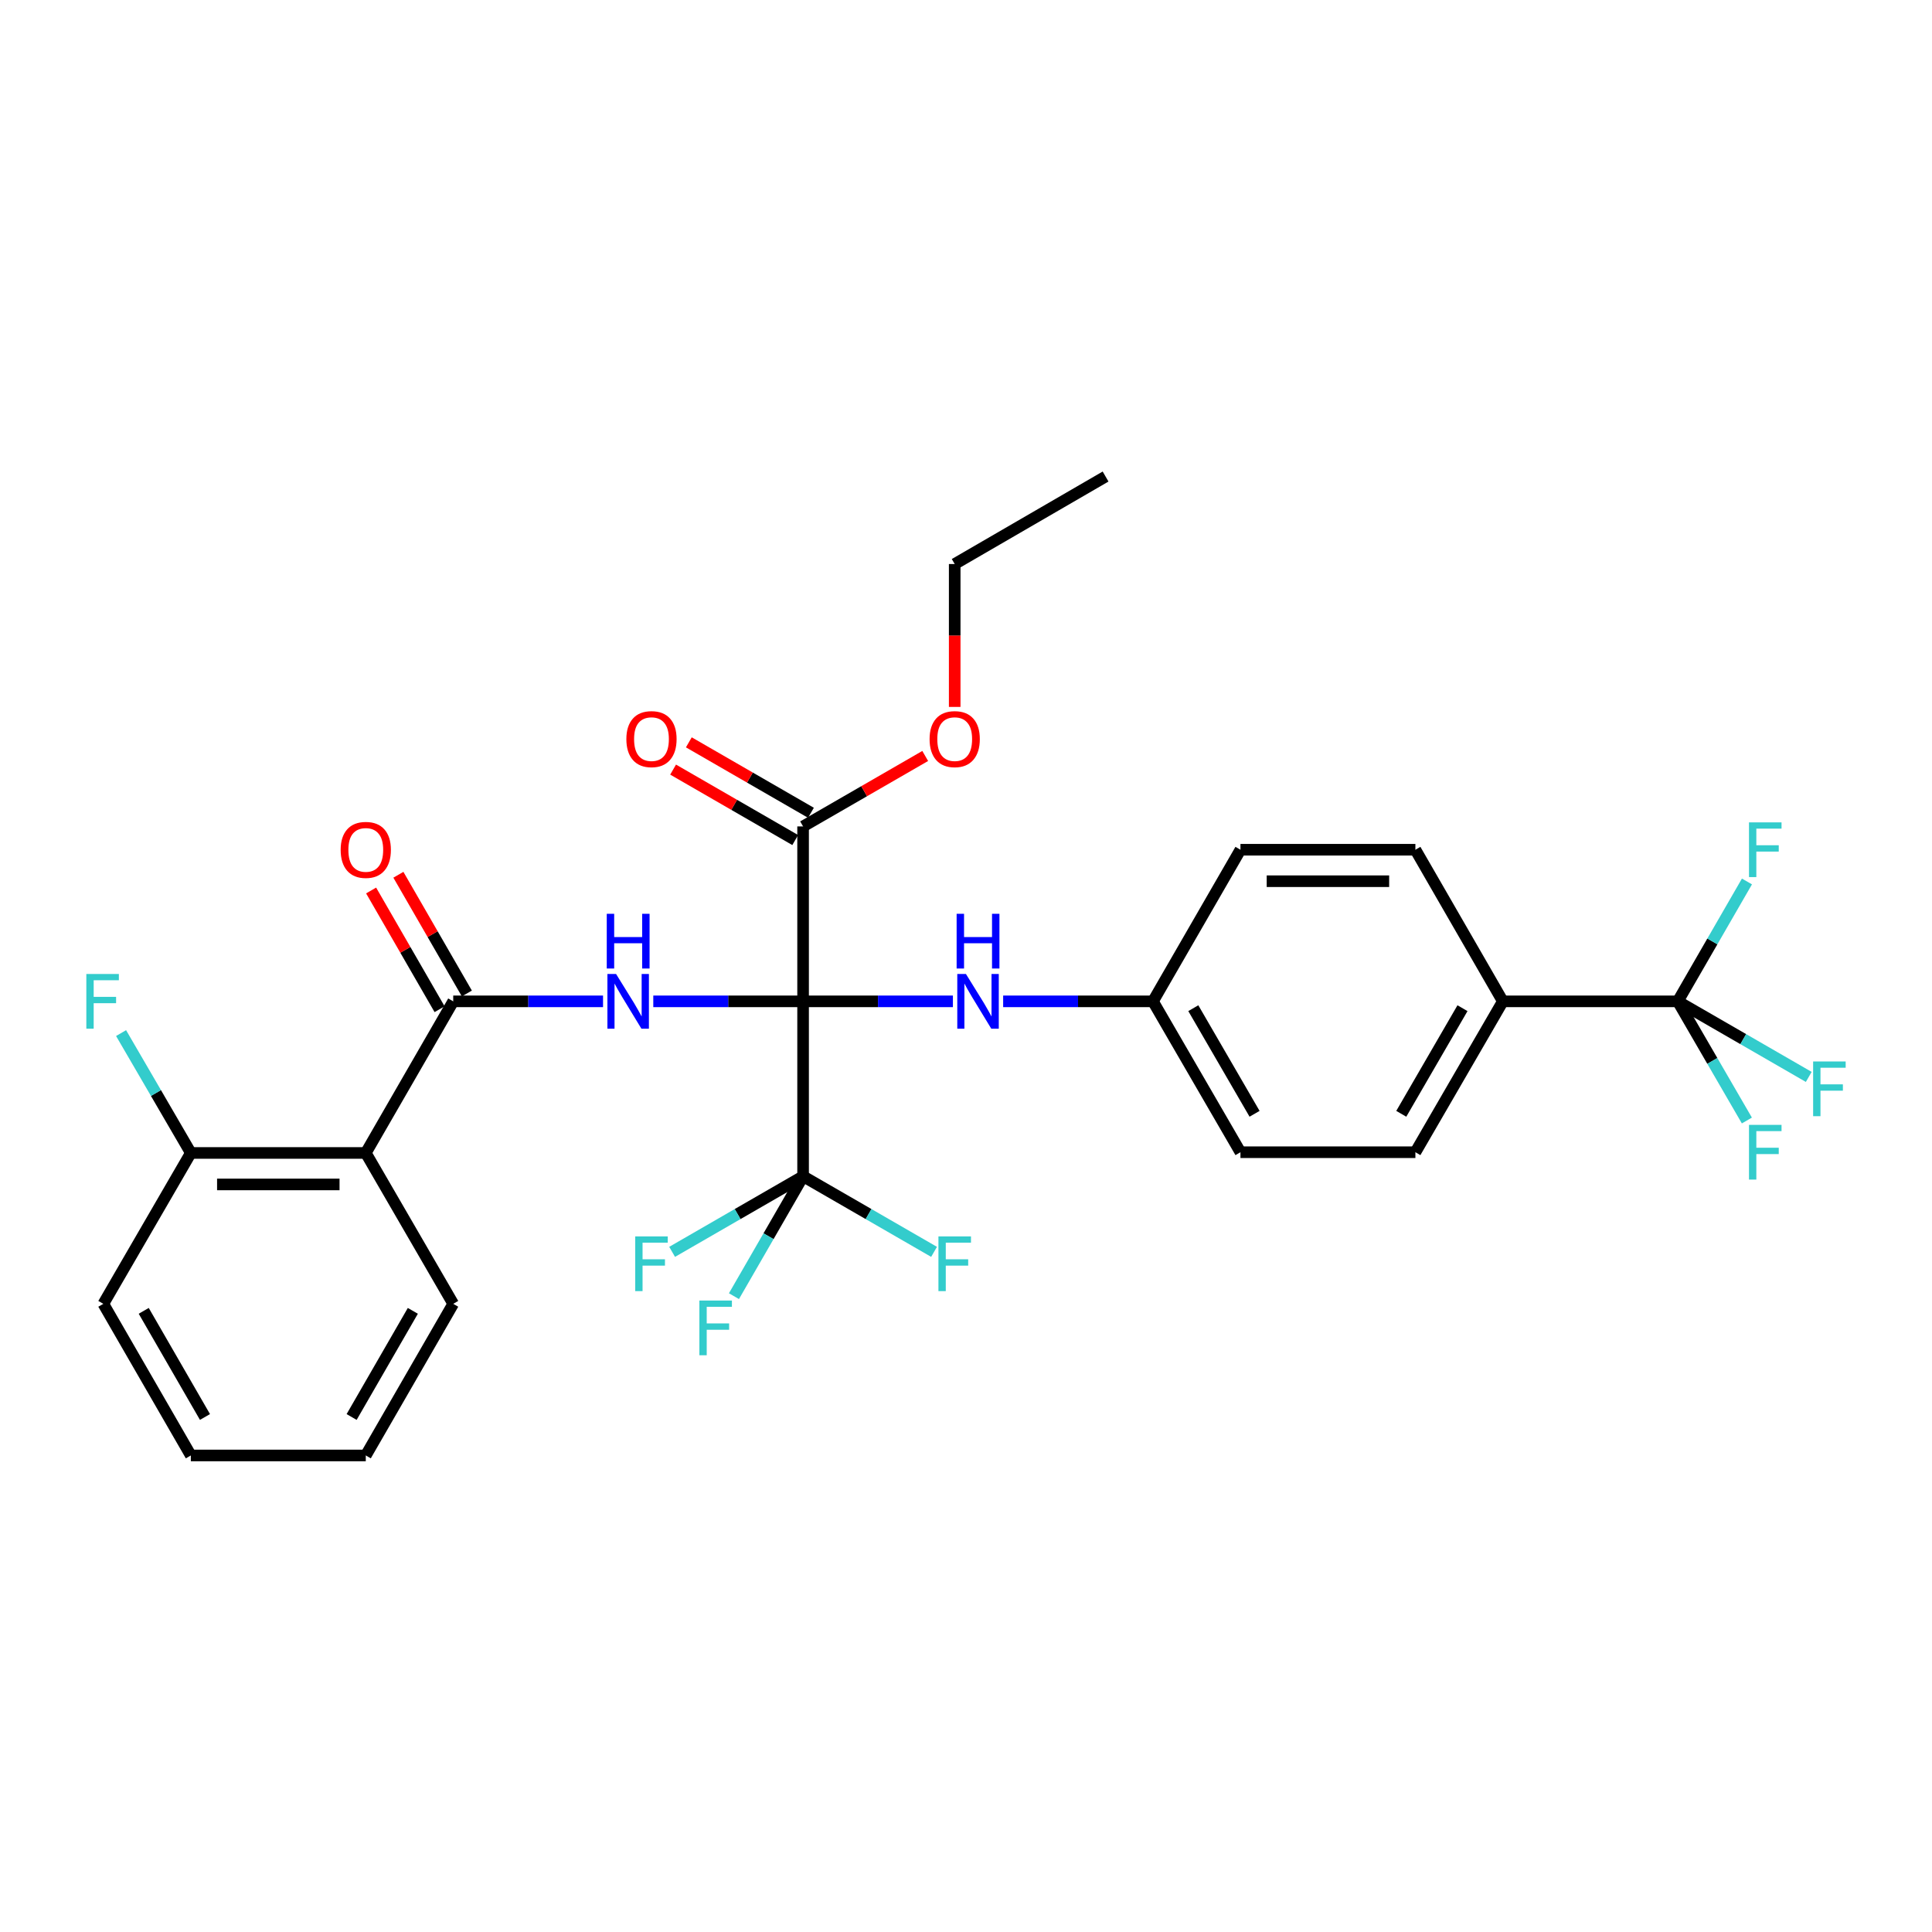 <?xml version='1.0' encoding='iso-8859-1'?>
<svg version='1.1' baseProfile='full'
              xmlns='http://www.w3.org/2000/svg'
                      xmlns:rdkit='http://www.rdkit.org/xml'
                      xmlns:xlink='http://www.w3.org/1999/xlink'
                  xml:space='preserve'
width='1000px' height='1000px' viewBox='0 0 1000 1000'>
<!-- END OF HEADER -->
<rect style='opacity:1.0;fill:#FFFFFF;stroke:none' width='1000' height='1000' x='0' y='0'> </rect>
<path class='bond-0' d='M 415.678,518.295 L 376.909,518.295' style='fill:none;fill-rule:evenodd;stroke:#000000;stroke-width:6px;stroke-linecap:butt;stroke-linejoin:miter;stroke-opacity:1' />
<path class='bond-0' d='M 376.909,518.295 L 338.141,518.295' style='fill:none;fill-rule:evenodd;stroke:#0000FF;stroke-width:6px;stroke-linecap:butt;stroke-linejoin:miter;stroke-opacity:1' />
<path class='bond-1' d='M 415.678,518.295 L 415.678,608.845' style='fill:none;fill-rule:evenodd;stroke:#000000;stroke-width:6px;stroke-linecap:butt;stroke-linejoin:miter;stroke-opacity:1' />
<path class='bond-5' d='M 415.678,518.295 L 415.678,427.754' style='fill:none;fill-rule:evenodd;stroke:#000000;stroke-width:6px;stroke-linecap:butt;stroke-linejoin:miter;stroke-opacity:1' />
<path class='bond-6' d='M 415.678,518.295 L 454.451,518.295' style='fill:none;fill-rule:evenodd;stroke:#000000;stroke-width:6px;stroke-linecap:butt;stroke-linejoin:miter;stroke-opacity:1' />
<path class='bond-6' d='M 454.451,518.295 L 493.224,518.295' style='fill:none;fill-rule:evenodd;stroke:#0000FF;stroke-width:6px;stroke-linecap:butt;stroke-linejoin:miter;stroke-opacity:1' />
<path class='bond-2' d='M 312.133,518.295 L 273.36,518.295' style='fill:none;fill-rule:evenodd;stroke:#0000FF;stroke-width:6px;stroke-linecap:butt;stroke-linejoin:miter;stroke-opacity:1' />
<path class='bond-2' d='M 273.36,518.295 L 234.587,518.295' style='fill:none;fill-rule:evenodd;stroke:#000000;stroke-width:6px;stroke-linecap:butt;stroke-linejoin:miter;stroke-opacity:1' />
<path class='bond-11' d='M 415.678,608.845 L 449.573,628.402' style='fill:none;fill-rule:evenodd;stroke:#000000;stroke-width:6px;stroke-linecap:butt;stroke-linejoin:miter;stroke-opacity:1' />
<path class='bond-11' d='M 449.573,628.402 L 483.467,647.959' style='fill:none;fill-rule:evenodd;stroke:#33CCCC;stroke-width:6px;stroke-linecap:butt;stroke-linejoin:miter;stroke-opacity:1' />
<path class='bond-12' d='M 415.678,608.845 L 397.784,639.869' style='fill:none;fill-rule:evenodd;stroke:#000000;stroke-width:6px;stroke-linecap:butt;stroke-linejoin:miter;stroke-opacity:1' />
<path class='bond-12' d='M 397.784,639.869 L 379.89,670.894' style='fill:none;fill-rule:evenodd;stroke:#33CCCC;stroke-width:6px;stroke-linecap:butt;stroke-linejoin:miter;stroke-opacity:1' />
<path class='bond-13' d='M 415.678,608.845 L 381.783,628.402' style='fill:none;fill-rule:evenodd;stroke:#000000;stroke-width:6px;stroke-linecap:butt;stroke-linejoin:miter;stroke-opacity:1' />
<path class='bond-13' d='M 381.783,628.402 L 347.889,647.959' style='fill:none;fill-rule:evenodd;stroke:#33CCCC;stroke-width:6px;stroke-linecap:butt;stroke-linejoin:miter;stroke-opacity:1' />
<path class='bond-3' d='M 234.587,518.295 L 189.326,596.769' style='fill:none;fill-rule:evenodd;stroke:#000000;stroke-width:6px;stroke-linecap:butt;stroke-linejoin:miter;stroke-opacity:1' />
<path class='bond-9' d='M 241.644,514.224 L 223.923,483.499' style='fill:none;fill-rule:evenodd;stroke:#000000;stroke-width:6px;stroke-linecap:butt;stroke-linejoin:miter;stroke-opacity:1' />
<path class='bond-9' d='M 223.923,483.499 L 206.202,452.775' style='fill:none;fill-rule:evenodd;stroke:#FF0000;stroke-width:6px;stroke-linecap:butt;stroke-linejoin:miter;stroke-opacity:1' />
<path class='bond-9' d='M 227.53,522.365 L 209.809,491.64' style='fill:none;fill-rule:evenodd;stroke:#000000;stroke-width:6px;stroke-linecap:butt;stroke-linejoin:miter;stroke-opacity:1' />
<path class='bond-9' d='M 209.809,491.64 L 192.088,460.916' style='fill:none;fill-rule:evenodd;stroke:#FF0000;stroke-width:6px;stroke-linecap:butt;stroke-linejoin:miter;stroke-opacity:1' />
<path class='bond-8' d='M 189.326,596.769 L 98.776,596.769' style='fill:none;fill-rule:evenodd;stroke:#000000;stroke-width:6px;stroke-linecap:butt;stroke-linejoin:miter;stroke-opacity:1' />
<path class='bond-8' d='M 175.743,613.063 L 112.358,613.063' style='fill:none;fill-rule:evenodd;stroke:#000000;stroke-width:6px;stroke-linecap:butt;stroke-linejoin:miter;stroke-opacity:1' />
<path class='bond-24' d='M 189.326,596.769 L 234.587,674.863' style='fill:none;fill-rule:evenodd;stroke:#000000;stroke-width:6px;stroke-linecap:butt;stroke-linejoin:miter;stroke-opacity:1' />
<path class='bond-4' d='M 868.419,518.295 L 777.869,518.295' style='fill:none;fill-rule:evenodd;stroke:#000000;stroke-width:6px;stroke-linecap:butt;stroke-linejoin:miter;stroke-opacity:1' />
<path class='bond-14' d='M 868.419,518.295 L 886.32,487.27' style='fill:none;fill-rule:evenodd;stroke:#000000;stroke-width:6px;stroke-linecap:butt;stroke-linejoin:miter;stroke-opacity:1' />
<path class='bond-14' d='M 886.32,487.27 L 904.221,456.245' style='fill:none;fill-rule:evenodd;stroke:#33CCCC;stroke-width:6px;stroke-linecap:butt;stroke-linejoin:miter;stroke-opacity:1' />
<path class='bond-15' d='M 868.419,518.295 L 886.299,549.133' style='fill:none;fill-rule:evenodd;stroke:#000000;stroke-width:6px;stroke-linecap:butt;stroke-linejoin:miter;stroke-opacity:1' />
<path class='bond-15' d='M 886.299,549.133 L 904.18,579.972' style='fill:none;fill-rule:evenodd;stroke:#33CCCC;stroke-width:6px;stroke-linecap:butt;stroke-linejoin:miter;stroke-opacity:1' />
<path class='bond-16' d='M 868.419,518.295 L 902.313,537.852' style='fill:none;fill-rule:evenodd;stroke:#000000;stroke-width:6px;stroke-linecap:butt;stroke-linejoin:miter;stroke-opacity:1' />
<path class='bond-16' d='M 902.313,537.852 L 936.208,557.409' style='fill:none;fill-rule:evenodd;stroke:#33CCCC;stroke-width:6px;stroke-linecap:butt;stroke-linejoin:miter;stroke-opacity:1' />
<path class='bond-10' d='M 419.749,420.697 L 388.144,402.465' style='fill:none;fill-rule:evenodd;stroke:#000000;stroke-width:6px;stroke-linecap:butt;stroke-linejoin:miter;stroke-opacity:1' />
<path class='bond-10' d='M 388.144,402.465 L 356.54,384.232' style='fill:none;fill-rule:evenodd;stroke:#FF0000;stroke-width:6px;stroke-linecap:butt;stroke-linejoin:miter;stroke-opacity:1' />
<path class='bond-10' d='M 411.607,434.811 L 380.002,416.579' style='fill:none;fill-rule:evenodd;stroke:#000000;stroke-width:6px;stroke-linecap:butt;stroke-linejoin:miter;stroke-opacity:1' />
<path class='bond-10' d='M 380.002,416.579 L 348.398,398.346' style='fill:none;fill-rule:evenodd;stroke:#FF0000;stroke-width:6px;stroke-linecap:butt;stroke-linejoin:miter;stroke-opacity:1' />
<path class='bond-20' d='M 415.678,427.754 L 447.283,409.522' style='fill:none;fill-rule:evenodd;stroke:#000000;stroke-width:6px;stroke-linecap:butt;stroke-linejoin:miter;stroke-opacity:1' />
<path class='bond-20' d='M 447.283,409.522 L 478.887,391.289' style='fill:none;fill-rule:evenodd;stroke:#FF0000;stroke-width:6px;stroke-linecap:butt;stroke-linejoin:miter;stroke-opacity:1' />
<path class='bond-17' d='M 519.231,518.295 L 558,518.295' style='fill:none;fill-rule:evenodd;stroke:#0000FF;stroke-width:6px;stroke-linecap:butt;stroke-linejoin:miter;stroke-opacity:1' />
<path class='bond-17' d='M 558,518.295 L 596.769,518.295' style='fill:none;fill-rule:evenodd;stroke:#000000;stroke-width:6px;stroke-linecap:butt;stroke-linejoin:miter;stroke-opacity:1' />
<path class='bond-7' d='M 777.869,518.295 L 732.607,596.389' style='fill:none;fill-rule:evenodd;stroke:#000000;stroke-width:6px;stroke-linecap:butt;stroke-linejoin:miter;stroke-opacity:1' />
<path class='bond-7' d='M 756.982,521.838 L 725.299,576.504' style='fill:none;fill-rule:evenodd;stroke:#000000;stroke-width:6px;stroke-linecap:butt;stroke-linejoin:miter;stroke-opacity:1' />
<path class='bond-30' d='M 777.869,518.295 L 732.607,439.82' style='fill:none;fill-rule:evenodd;stroke:#000000;stroke-width:6px;stroke-linecap:butt;stroke-linejoin:miter;stroke-opacity:1' />
<path class='bond-21' d='M 98.776,596.769 L 80.722,565.747' style='fill:none;fill-rule:evenodd;stroke:#000000;stroke-width:6px;stroke-linecap:butt;stroke-linejoin:miter;stroke-opacity:1' />
<path class='bond-21' d='M 80.722,565.747 L 62.669,534.725' style='fill:none;fill-rule:evenodd;stroke:#33CCCC;stroke-width:6px;stroke-linecap:butt;stroke-linejoin:miter;stroke-opacity:1' />
<path class='bond-25' d='M 98.776,596.769 L 53.487,674.863' style='fill:none;fill-rule:evenodd;stroke:#000000;stroke-width:6px;stroke-linecap:butt;stroke-linejoin:miter;stroke-opacity:1' />
<path class='bond-22' d='M 596.769,518.295 L 642.057,596.389' style='fill:none;fill-rule:evenodd;stroke:#000000;stroke-width:6px;stroke-linecap:butt;stroke-linejoin:miter;stroke-opacity:1' />
<path class='bond-22' d='M 617.658,521.835 L 649.36,576.5' style='fill:none;fill-rule:evenodd;stroke:#000000;stroke-width:6px;stroke-linecap:butt;stroke-linejoin:miter;stroke-opacity:1' />
<path class='bond-23' d='M 596.769,518.295 L 642.057,439.82' style='fill:none;fill-rule:evenodd;stroke:#000000;stroke-width:6px;stroke-linecap:butt;stroke-linejoin:miter;stroke-opacity:1' />
<path class='bond-18' d='M 732.607,596.389 L 642.057,596.389' style='fill:none;fill-rule:evenodd;stroke:#000000;stroke-width:6px;stroke-linecap:butt;stroke-linejoin:miter;stroke-opacity:1' />
<path class='bond-19' d='M 732.607,439.82 L 642.057,439.82' style='fill:none;fill-rule:evenodd;stroke:#000000;stroke-width:6px;stroke-linecap:butt;stroke-linejoin:miter;stroke-opacity:1' />
<path class='bond-19' d='M 719.025,456.115 L 655.64,456.115' style='fill:none;fill-rule:evenodd;stroke:#000000;stroke-width:6px;stroke-linecap:butt;stroke-linejoin:miter;stroke-opacity:1' />
<path class='bond-26' d='M 494.152,365.9 L 494.152,328.921' style='fill:none;fill-rule:evenodd;stroke:#FF0000;stroke-width:6px;stroke-linecap:butt;stroke-linejoin:miter;stroke-opacity:1' />
<path class='bond-26' d='M 494.152,328.921 L 494.152,291.942' style='fill:none;fill-rule:evenodd;stroke:#000000;stroke-width:6px;stroke-linecap:butt;stroke-linejoin:miter;stroke-opacity:1' />
<path class='bond-27' d='M 234.587,674.863 L 189.326,753.346' style='fill:none;fill-rule:evenodd;stroke:#000000;stroke-width:6px;stroke-linecap:butt;stroke-linejoin:miter;stroke-opacity:1' />
<path class='bond-27' d='M 213.683,678.495 L 182,733.434' style='fill:none;fill-rule:evenodd;stroke:#000000;stroke-width:6px;stroke-linecap:butt;stroke-linejoin:miter;stroke-opacity:1' />
<path class='bond-31' d='M 53.487,674.863 L 98.776,753.346' style='fill:none;fill-rule:evenodd;stroke:#000000;stroke-width:6px;stroke-linecap:butt;stroke-linejoin:miter;stroke-opacity:1' />
<path class='bond-31' d='M 74.393,678.492 L 106.095,733.43' style='fill:none;fill-rule:evenodd;stroke:#000000;stroke-width:6px;stroke-linecap:butt;stroke-linejoin:miter;stroke-opacity:1' />
<path class='bond-28' d='M 494.152,291.942 L 572.246,246.654' style='fill:none;fill-rule:evenodd;stroke:#000000;stroke-width:6px;stroke-linecap:butt;stroke-linejoin:miter;stroke-opacity:1' />
<path class='bond-29' d='M 189.326,753.346 L 98.776,753.346' style='fill:none;fill-rule:evenodd;stroke:#000000;stroke-width:6px;stroke-linecap:butt;stroke-linejoin:miter;stroke-opacity:1' />
<path  class='atom-1' d='M 318.877 504.135
L 328.157 519.135
Q 329.077 520.615, 330.557 523.295
Q 332.037 525.975, 332.117 526.135
L 332.117 504.135
L 335.877 504.135
L 335.877 532.455
L 331.997 532.455
L 322.037 516.055
Q 320.877 514.135, 319.637 511.935
Q 318.437 509.735, 318.077 509.055
L 318.077 532.455
L 314.397 532.455
L 314.397 504.135
L 318.877 504.135
' fill='#0000FF'/>
<path  class='atom-1' d='M 314.057 472.983
L 317.897 472.983
L 317.897 485.023
L 332.377 485.023
L 332.377 472.983
L 336.217 472.983
L 336.217 501.303
L 332.377 501.303
L 332.377 488.223
L 317.897 488.223
L 317.897 501.303
L 314.057 501.303
L 314.057 472.983
' fill='#0000FF'/>
<path  class='atom-7' d='M 499.968 504.135
L 509.248 519.135
Q 510.168 520.615, 511.648 523.295
Q 513.128 525.975, 513.208 526.135
L 513.208 504.135
L 516.968 504.135
L 516.968 532.455
L 513.088 532.455
L 503.128 516.055
Q 501.968 514.135, 500.728 511.935
Q 499.528 509.735, 499.168 509.055
L 499.168 532.455
L 495.488 532.455
L 495.488 504.135
L 499.968 504.135
' fill='#0000FF'/>
<path  class='atom-7' d='M 495.148 472.983
L 498.988 472.983
L 498.988 485.023
L 513.468 485.023
L 513.468 472.983
L 517.308 472.983
L 517.308 501.303
L 513.468 501.303
L 513.468 488.223
L 498.988 488.223
L 498.988 501.303
L 495.148 501.303
L 495.148 472.983
' fill='#0000FF'/>
<path  class='atom-10' d='M 176.326 439.9
Q 176.326 433.1, 179.686 429.3
Q 183.046 425.5, 189.326 425.5
Q 195.606 425.5, 198.966 429.3
Q 202.326 433.1, 202.326 439.9
Q 202.326 446.78, 198.926 450.7
Q 195.526 454.58, 189.326 454.58
Q 183.086 454.58, 179.686 450.7
Q 176.326 446.82, 176.326 439.9
M 189.326 451.38
Q 193.646 451.38, 195.966 448.5
Q 198.326 445.58, 198.326 439.9
Q 198.326 434.34, 195.966 431.54
Q 193.646 428.7, 189.326 428.7
Q 185.006 428.7, 182.646 431.5
Q 180.326 434.3, 180.326 439.9
Q 180.326 445.62, 182.646 448.5
Q 185.006 451.38, 189.326 451.38
' fill='#FF0000'/>
<path  class='atom-11' d='M 324.204 382.563
Q 324.204 375.763, 327.564 371.963
Q 330.924 368.163, 337.204 368.163
Q 343.484 368.163, 346.844 371.963
Q 350.204 375.763, 350.204 382.563
Q 350.204 389.443, 346.804 393.363
Q 343.404 397.243, 337.204 397.243
Q 330.964 397.243, 327.564 393.363
Q 324.204 389.483, 324.204 382.563
M 337.204 394.043
Q 341.524 394.043, 343.844 391.163
Q 346.204 388.243, 346.204 382.563
Q 346.204 377.003, 343.844 374.203
Q 341.524 371.363, 337.204 371.363
Q 332.884 371.363, 330.524 374.163
Q 328.204 376.963, 328.204 382.563
Q 328.204 388.283, 330.524 391.163
Q 332.884 394.043, 337.204 394.043
' fill='#FF0000'/>
<path  class='atom-12' d='M 485.732 639.964
L 502.572 639.964
L 502.572 643.204
L 489.532 643.204
L 489.532 651.804
L 501.132 651.804
L 501.132 655.084
L 489.532 655.084
L 489.532 668.284
L 485.732 668.284
L 485.732 639.964
' fill='#33CCCC'/>
<path  class='atom-13' d='M 361.997 673.159
L 378.837 673.159
L 378.837 676.399
L 365.797 676.399
L 365.797 684.999
L 377.397 684.999
L 377.397 688.279
L 365.797 688.279
L 365.797 701.479
L 361.997 701.479
L 361.997 673.159
' fill='#33CCCC'/>
<path  class='atom-14' d='M 328.784 639.964
L 345.624 639.964
L 345.624 643.204
L 332.584 643.204
L 332.584 651.804
L 344.184 651.804
L 344.184 655.084
L 332.584 655.084
L 332.584 668.284
L 328.784 668.284
L 328.784 639.964
' fill='#33CCCC'/>
<path  class='atom-15' d='M 905.278 425.66
L 922.118 425.66
L 922.118 428.9
L 909.078 428.9
L 909.078 437.5
L 920.678 437.5
L 920.678 440.78
L 909.078 440.78
L 909.078 453.98
L 905.278 453.98
L 905.278 425.66
' fill='#33CCCC'/>
<path  class='atom-16' d='M 905.278 582.229
L 922.118 582.229
L 922.118 585.469
L 909.078 585.469
L 909.078 594.069
L 920.678 594.069
L 920.678 597.349
L 909.078 597.349
L 909.078 610.549
L 905.278 610.549
L 905.278 582.229
' fill='#33CCCC'/>
<path  class='atom-17' d='M 938.473 549.414
L 955.313 549.414
L 955.313 552.654
L 942.273 552.654
L 942.273 561.254
L 953.873 561.254
L 953.873 564.534
L 942.273 564.534
L 942.273 577.734
L 938.473 577.734
L 938.473 549.414
' fill='#33CCCC'/>
<path  class='atom-21' d='M 481.152 382.563
Q 481.152 375.763, 484.512 371.963
Q 487.872 368.163, 494.152 368.163
Q 500.432 368.163, 503.792 371.963
Q 507.152 375.763, 507.152 382.563
Q 507.152 389.443, 503.752 393.363
Q 500.352 397.243, 494.152 397.243
Q 487.912 397.243, 484.512 393.363
Q 481.152 389.483, 481.152 382.563
M 494.152 394.043
Q 498.472 394.043, 500.792 391.163
Q 503.152 388.243, 503.152 382.563
Q 503.152 377.003, 500.792 374.203
Q 498.472 371.363, 494.152 371.363
Q 489.832 371.363, 487.472 374.163
Q 485.152 376.963, 485.152 382.563
Q 485.152 388.283, 487.472 391.163
Q 489.832 394.043, 494.152 394.043
' fill='#FF0000'/>
<path  class='atom-22' d='M 44.687 504.135
L 61.527 504.135
L 61.527 507.375
L 48.487 507.375
L 48.487 515.975
L 60.087 515.975
L 60.087 519.255
L 48.487 519.255
L 48.487 532.455
L 44.687 532.455
L 44.687 504.135
' fill='#33CCCC'/>
</svg>
